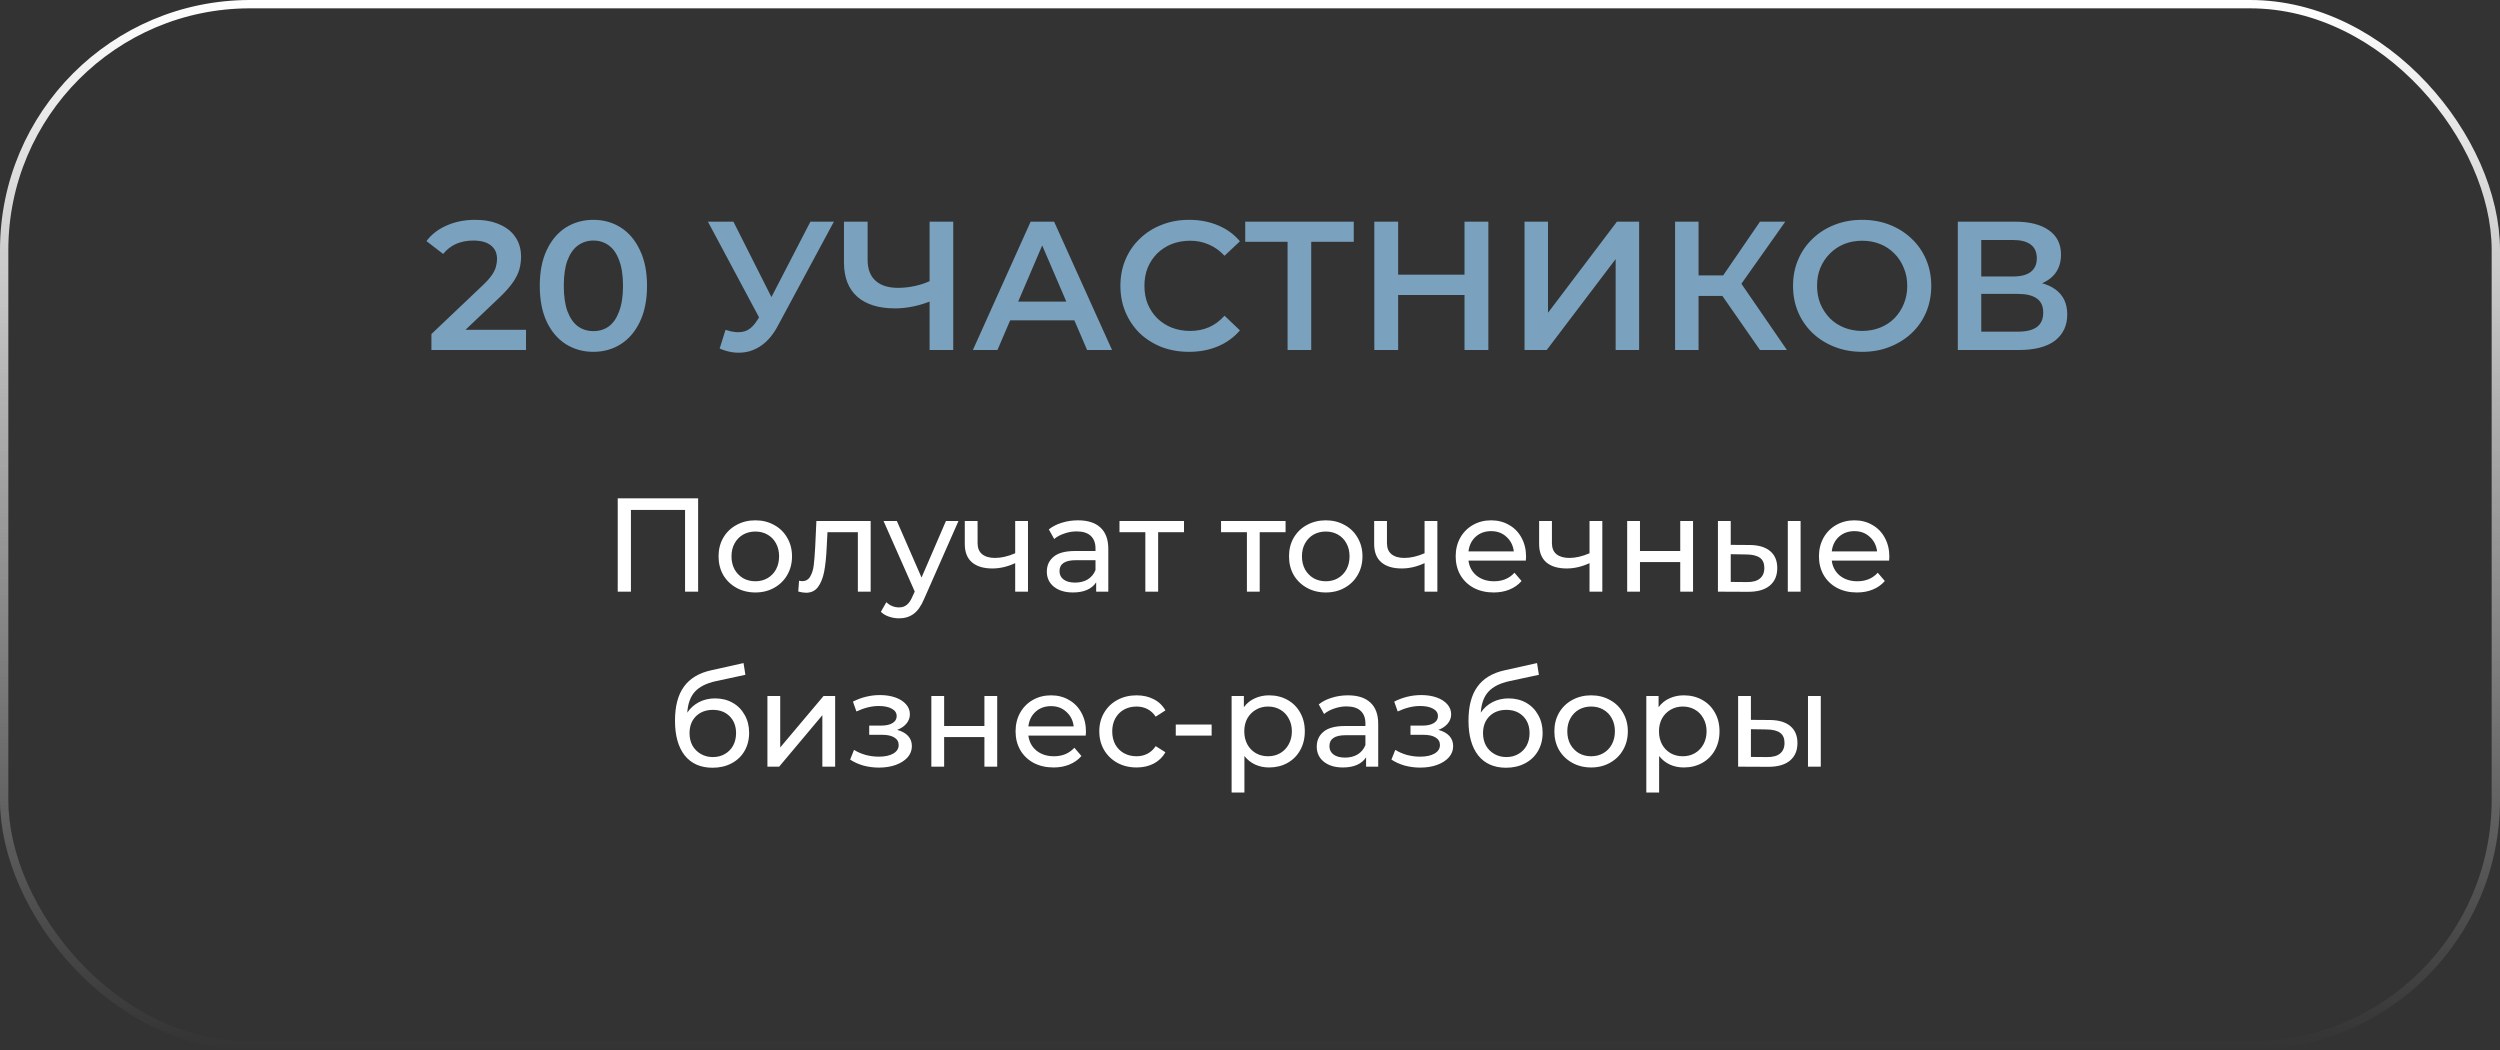 <?xml version="1.0" encoding="UTF-8"?> <svg xmlns="http://www.w3.org/2000/svg" width="300" height="126" viewBox="0 0 300 126" fill="none"><rect x="0" y="0" width="300" height="126" fill="#333333" stroke="none"/> <path d="M51.77 42V40.086L57.886 34.278C58.399 33.794 58.781 33.369 59.03 33.002C59.279 32.635 59.441 32.298 59.514 31.99C59.602 31.667 59.646 31.367 59.646 31.088C59.646 30.384 59.404 29.841 58.92 29.46C58.436 29.064 57.725 28.866 56.786 28.866C56.038 28.866 55.356 28.998 54.74 29.262C54.139 29.526 53.618 29.929 53.178 30.472L51.176 28.932C51.777 28.125 52.584 27.502 53.596 27.062C54.623 26.607 55.767 26.38 57.028 26.38C58.143 26.38 59.111 26.563 59.932 26.93C60.768 27.282 61.406 27.788 61.846 28.448C62.301 29.108 62.528 29.893 62.528 30.802C62.528 31.301 62.462 31.799 62.33 32.298C62.198 32.782 61.949 33.295 61.582 33.838C61.215 34.381 60.68 34.989 59.976 35.664L54.718 40.658L54.124 39.58H63.122V42H51.77ZM71.197 42.22C69.979 42.22 68.879 41.912 67.897 41.296C66.929 40.68 66.166 39.785 65.609 38.612C65.051 37.424 64.773 35.987 64.773 34.3C64.773 32.613 65.051 31.183 65.609 30.01C66.166 28.822 66.929 27.92 67.897 27.304C68.879 26.688 69.979 26.38 71.197 26.38C72.429 26.38 73.529 26.688 74.497 27.304C75.465 27.92 76.227 28.822 76.785 30.01C77.357 31.183 77.643 32.613 77.643 34.3C77.643 35.987 77.357 37.424 76.785 38.612C76.227 39.785 75.465 40.68 74.497 41.296C73.529 41.912 72.429 42.22 71.197 42.22ZM71.197 39.734C71.915 39.734 72.539 39.543 73.067 39.162C73.595 38.766 74.005 38.165 74.299 37.358C74.607 36.551 74.761 35.532 74.761 34.3C74.761 33.053 74.607 32.034 74.299 31.242C74.005 30.435 73.595 29.841 73.067 29.46C72.539 29.064 71.915 28.866 71.197 28.866C70.507 28.866 69.891 29.064 69.349 29.46C68.821 29.841 68.403 30.435 68.095 31.242C67.801 32.034 67.655 33.053 67.655 34.3C67.655 35.532 67.801 36.551 68.095 37.358C68.403 38.165 68.821 38.766 69.349 39.162C69.891 39.543 70.507 39.734 71.197 39.734ZM87.064 39.58C87.87 39.859 88.582 39.932 89.198 39.8C89.814 39.668 90.364 39.221 90.847 38.458L91.596 37.292L91.882 36.984L97.249 26.6H100.066L93.377 39.03C92.835 40.071 92.189 40.863 91.442 41.406C90.694 41.949 89.887 42.249 89.022 42.308C88.171 42.381 87.284 42.22 86.359 41.824L87.064 39.58ZM91.816 39.448L84.951 26.6H88.01L93.377 37.248L91.816 39.448ZM111.991 36.016C111.184 36.353 110.399 36.603 109.637 36.764C108.874 36.925 108.133 37.006 107.415 37.006C105.449 37.006 103.931 36.537 102.861 35.598C101.805 34.645 101.277 33.281 101.277 31.506V26.6H104.115V31.198C104.115 32.283 104.43 33.112 105.061 33.684C105.691 34.256 106.593 34.542 107.767 34.542C108.471 34.542 109.175 34.461 109.879 34.3C110.597 34.139 111.287 33.889 111.947 33.552L111.991 36.016ZM111.551 42V26.6H114.389V42H111.551ZM116.747 42L123.677 26.6H126.493L133.445 42H130.453L124.491 28.118H125.635L119.695 42H116.747ZM119.937 38.436L120.707 36.192H129.023L129.793 38.436H119.937ZM142.676 42.22C141.502 42.22 140.41 42.029 139.398 41.648C138.4 41.252 137.528 40.702 136.78 39.998C136.046 39.279 135.474 38.436 135.064 37.468C134.653 36.5 134.448 35.444 134.448 34.3C134.448 33.156 134.653 32.1 135.064 31.132C135.474 30.164 136.054 29.328 136.802 28.624C137.55 27.905 138.422 27.355 139.42 26.974C140.417 26.578 141.51 26.38 142.698 26.38C143.959 26.38 145.11 26.6 146.152 27.04C147.193 27.465 148.073 28.103 148.792 28.954L146.944 30.692C146.386 30.091 145.763 29.643 145.074 29.35C144.384 29.042 143.636 28.888 142.83 28.888C142.023 28.888 141.282 29.02 140.608 29.284C139.948 29.548 139.368 29.922 138.87 30.406C138.386 30.89 138.004 31.462 137.726 32.122C137.462 32.782 137.33 33.508 137.33 34.3C137.33 35.092 137.462 35.818 137.726 36.478C138.004 37.138 138.386 37.71 138.87 38.194C139.368 38.678 139.948 39.052 140.608 39.316C141.282 39.58 142.023 39.712 142.83 39.712C143.636 39.712 144.384 39.565 145.074 39.272C145.763 38.964 146.386 38.502 146.944 37.886L148.792 39.646C148.073 40.482 147.193 41.12 146.152 41.56C145.11 42 143.952 42.22 142.676 42.22ZM154.509 42V28.316L155.191 29.02H149.427V26.6H162.451V29.02H156.687L157.347 28.316V42H154.509ZM175.742 26.6H178.602V42H175.742V26.6ZM167.778 42H164.918V26.6H167.778V42ZM175.962 35.4H167.536V32.958H175.962V35.4ZM182.944 42V26.6H185.76V37.534L194.032 26.6H196.694V42H193.878V31.088L185.606 42H182.944ZM211.197 42L205.983 34.498L208.293 33.068L214.431 42H211.197ZM201.011 42V26.6H203.827V42H201.011ZM202.969 35.51V33.046H208.161V35.51H202.969ZM208.557 34.63L205.939 34.278L211.197 26.6H214.233L208.557 34.63ZM223.48 42.22C222.277 42.22 221.17 42.022 220.158 41.626C219.146 41.23 218.266 40.68 217.518 39.976C216.77 39.257 216.19 38.421 215.78 37.468C215.369 36.5 215.164 35.444 215.164 34.3C215.164 33.156 215.369 32.107 215.78 31.154C216.19 30.186 216.77 29.35 217.518 28.646C218.266 27.927 219.146 27.37 220.158 26.974C221.17 26.578 222.27 26.38 223.458 26.38C224.66 26.38 225.76 26.578 226.758 26.974C227.77 27.37 228.65 27.927 229.398 28.646C230.146 29.35 230.725 30.186 231.136 31.154C231.546 32.107 231.752 33.156 231.752 34.3C231.752 35.444 231.546 36.5 231.136 37.468C230.725 38.436 230.146 39.272 229.398 39.976C228.65 40.68 227.77 41.23 226.758 41.626C225.76 42.022 224.668 42.22 223.48 42.22ZM223.458 39.712C224.235 39.712 224.954 39.58 225.614 39.316C226.274 39.052 226.846 38.678 227.33 38.194C227.814 37.695 228.188 37.123 228.452 36.478C228.73 35.818 228.87 35.092 228.87 34.3C228.87 33.508 228.73 32.789 228.452 32.144C228.188 31.484 227.814 30.912 227.33 30.428C226.846 29.929 226.274 29.548 225.614 29.284C224.954 29.02 224.235 28.888 223.458 28.888C222.68 28.888 221.962 29.02 221.302 29.284C220.656 29.548 220.084 29.929 219.586 30.428C219.102 30.912 218.72 31.484 218.442 32.144C218.178 32.789 218.046 33.508 218.046 34.3C218.046 35.077 218.178 35.796 218.442 36.456C218.72 37.116 219.102 37.695 219.586 38.194C220.07 38.678 220.642 39.052 221.302 39.316C221.962 39.58 222.68 39.712 223.458 39.712ZM234.936 42V26.6H241.822C243.552 26.6 244.902 26.945 245.87 27.634C246.838 28.309 247.322 29.284 247.322 30.56C247.322 31.821 246.86 32.797 245.936 33.486C245.012 34.161 243.794 34.498 242.284 34.498L242.68 33.706C244.396 33.706 245.723 34.051 246.662 34.74C247.6 35.429 248.07 36.427 248.07 37.732C248.07 39.067 247.578 40.115 246.596 40.878C245.613 41.626 244.161 42 242.24 42H234.936ZM237.752 39.8H242.152C243.149 39.8 243.904 39.617 244.418 39.25C244.931 38.869 245.188 38.289 245.188 37.512C245.188 36.735 244.931 36.17 244.418 35.818C243.904 35.451 243.149 35.268 242.152 35.268H237.752V39.8ZM237.752 33.178H241.58C242.504 33.178 243.208 32.995 243.692 32.628C244.176 32.247 244.418 31.704 244.418 31C244.418 30.267 244.176 29.717 243.692 29.35C243.208 28.983 242.504 28.8 241.58 28.8H237.752V33.178Z" fill="#7AA2BE"></path> <path d="M83.775 59.8V71H82.207V61.192H75.711V71H74.127V59.8H83.775ZM90.643 71.096C89.801 71.096 89.043 70.909 88.371 70.536C87.699 70.163 87.171 69.651 86.787 69C86.414 68.339 86.227 67.592 86.227 66.76C86.227 65.928 86.414 65.187 86.787 64.536C87.171 63.875 87.699 63.363 88.371 63C89.043 62.627 89.801 62.44 90.643 62.44C91.486 62.44 92.238 62.627 92.899 63C93.571 63.363 94.094 63.875 94.467 64.536C94.851 65.187 95.043 65.928 95.043 66.76C95.043 67.592 94.851 68.339 94.467 69C94.094 69.651 93.571 70.163 92.899 70.536C92.238 70.909 91.486 71.096 90.643 71.096ZM90.643 69.752C91.187 69.752 91.673 69.629 92.099 69.384C92.537 69.128 92.878 68.776 93.123 68.328C93.369 67.869 93.491 67.347 93.491 66.76C93.491 66.173 93.369 65.656 93.123 65.208C92.878 64.749 92.537 64.397 92.099 64.152C91.673 63.907 91.187 63.784 90.643 63.784C90.099 63.784 89.609 63.907 89.171 64.152C88.745 64.397 88.403 64.749 88.147 65.208C87.902 65.656 87.779 66.173 87.779 66.76C87.779 67.347 87.902 67.869 88.147 68.328C88.403 68.776 88.745 69.128 89.171 69.384C89.609 69.629 90.099 69.752 90.643 69.752ZM104.479 62.52V71H102.943V63.864H99.295L99.199 65.752C99.146 66.893 99.044 67.848 98.895 68.616C98.746 69.373 98.5 69.981 98.159 70.44C97.818 70.899 97.343 71.128 96.735 71.128C96.458 71.128 96.143 71.08 95.791 70.984L95.887 69.688C96.026 69.72 96.154 69.736 96.271 69.736C96.698 69.736 97.018 69.549 97.231 69.176C97.444 68.803 97.583 68.36 97.647 67.848C97.711 67.336 97.77 66.605 97.823 65.656L97.967 62.52H104.479ZM115.017 62.52L110.905 71.848C110.542 72.712 110.116 73.32 109.625 73.672C109.145 74.024 108.564 74.2 107.881 74.2C107.465 74.2 107.06 74.131 106.665 73.992C106.281 73.864 105.961 73.672 105.705 73.416L106.361 72.264C106.798 72.68 107.305 72.888 107.881 72.888C108.254 72.888 108.564 72.787 108.809 72.584C109.065 72.392 109.294 72.056 109.497 71.576L109.769 70.984L106.025 62.52H107.625L110.585 69.304L113.513 62.52H115.017ZM123.358 62.52V71H121.822V67.576C120.904 68.003 119.992 68.216 119.086 68.216C118.03 68.216 117.214 67.971 116.638 67.48C116.062 66.989 115.774 66.253 115.774 65.272V62.52H117.31V65.176C117.31 65.763 117.491 66.205 117.854 66.504C118.227 66.803 118.744 66.952 119.406 66.952C120.152 66.952 120.958 66.765 121.822 66.392V62.52H123.358ZM129.364 62.44C130.537 62.44 131.433 62.728 132.052 63.304C132.681 63.88 132.996 64.739 132.996 65.88V71H131.54V69.88C131.284 70.275 130.916 70.579 130.436 70.792C129.966 70.995 129.406 71.096 128.756 71.096C127.806 71.096 127.044 70.867 126.468 70.408C125.902 69.949 125.62 69.347 125.62 68.6C125.62 67.853 125.892 67.256 126.436 66.808C126.98 66.349 127.844 66.12 129.028 66.12H131.46V65.816C131.46 65.155 131.268 64.648 130.884 64.296C130.5 63.944 129.934 63.768 129.188 63.768C128.686 63.768 128.196 63.853 127.716 64.024C127.236 64.184 126.83 64.403 126.5 64.68L125.86 63.528C126.297 63.176 126.82 62.909 127.428 62.728C128.036 62.536 128.681 62.44 129.364 62.44ZM129.012 69.912C129.598 69.912 130.105 69.784 130.532 69.528C130.958 69.261 131.268 68.888 131.46 68.408V67.224H129.092C127.79 67.224 127.14 67.661 127.14 68.536C127.14 68.963 127.305 69.299 127.636 69.544C127.966 69.789 128.425 69.912 129.012 69.912ZM142.081 63.864H138.977V71H137.441V63.864H134.337V62.52H142.081V63.864ZM154.269 63.864H151.165V71H149.629V63.864H146.525V62.52H154.269V63.864ZM159.097 71.096C158.254 71.096 157.497 70.909 156.825 70.536C156.153 70.163 155.625 69.651 155.241 69C154.867 68.339 154.681 67.592 154.681 66.76C154.681 65.928 154.867 65.187 155.241 64.536C155.625 63.875 156.153 63.363 156.825 63C157.497 62.627 158.254 62.44 159.097 62.44C159.939 62.44 160.691 62.627 161.353 63C162.025 63.363 162.547 63.875 162.921 64.536C163.305 65.187 163.497 65.928 163.497 66.76C163.497 67.592 163.305 68.339 162.921 69C162.547 69.651 162.025 70.163 161.353 70.536C160.691 70.909 159.939 71.096 159.097 71.096ZM159.097 69.752C159.641 69.752 160.126 69.629 160.553 69.384C160.99 69.128 161.331 68.776 161.577 68.328C161.822 67.869 161.945 67.347 161.945 66.76C161.945 66.173 161.822 65.656 161.577 65.208C161.331 64.749 160.99 64.397 160.553 64.152C160.126 63.907 159.641 63.784 159.097 63.784C158.553 63.784 158.062 63.907 157.625 64.152C157.198 64.397 156.857 64.749 156.601 65.208C156.355 65.656 156.233 66.173 156.233 66.76C156.233 67.347 156.355 67.869 156.601 68.328C156.857 68.776 157.198 69.128 157.625 69.384C158.062 69.629 158.553 69.752 159.097 69.752ZM172.483 62.52V71H170.947V67.576C170.029 68.003 169.117 68.216 168.211 68.216C167.155 68.216 166.339 67.971 165.763 67.48C165.187 66.989 164.899 66.253 164.899 65.272V62.52H166.435V65.176C166.435 65.763 166.616 66.205 166.979 66.504C167.352 66.803 167.869 66.952 168.531 66.952C169.277 66.952 170.083 66.765 170.947 66.392V62.52H172.483ZM183.129 66.808C183.129 66.925 183.118 67.08 183.097 67.272H176.217C176.313 68.019 176.638 68.621 177.193 69.08C177.758 69.528 178.457 69.752 179.289 69.752C180.302 69.752 181.118 69.411 181.737 68.728L182.585 69.72C182.201 70.168 181.721 70.509 181.145 70.744C180.579 70.979 179.945 71.096 179.241 71.096C178.345 71.096 177.55 70.915 176.857 70.552C176.163 70.179 175.625 69.661 175.241 69C174.867 68.339 174.681 67.592 174.681 66.76C174.681 65.939 174.862 65.197 175.225 64.536C175.598 63.875 176.105 63.363 176.745 63C177.395 62.627 178.126 62.44 178.937 62.44C179.747 62.44 180.467 62.627 181.097 63C181.737 63.363 182.233 63.875 182.585 64.536C182.947 65.197 183.129 65.955 183.129 66.808ZM178.937 63.736C178.201 63.736 177.582 63.96 177.081 64.408C176.59 64.856 176.302 65.443 176.217 66.168H181.657C181.571 65.453 181.278 64.872 180.777 64.424C180.286 63.965 179.673 63.736 178.937 63.736ZM192.279 62.52V71H190.743V67.576C189.826 68.003 188.914 68.216 188.007 68.216C186.951 68.216 186.135 67.971 185.559 67.48C184.983 66.989 184.695 66.253 184.695 65.272V62.52H186.231V65.176C186.231 65.763 186.413 66.205 186.775 66.504C187.149 66.803 187.666 66.952 188.327 66.952C189.074 66.952 189.879 66.765 190.743 66.392V62.52H192.279ZM195.261 62.52H196.797V66.12H201.629V62.52H203.165V71H201.629V67.448H196.797V71H195.261V62.52ZM209.976 65.4C211.043 65.411 211.859 65.656 212.424 66.136C212.989 66.616 213.272 67.293 213.272 68.168C213.272 69.085 212.963 69.795 212.344 70.296C211.736 70.787 210.861 71.027 209.72 71.016L206.152 71V62.52H207.688V65.384L209.976 65.4ZM214.536 62.52H216.072V71H214.536V62.52ZM209.608 69.848C210.301 69.859 210.824 69.72 211.176 69.432C211.539 69.144 211.72 68.717 211.72 68.152C211.72 67.597 211.544 67.192 211.192 66.936C210.84 66.68 210.312 66.547 209.608 66.536L207.688 66.504V69.832L209.608 69.848ZM226.722 66.808C226.722 66.925 226.712 67.08 226.69 67.272H219.81C219.906 68.019 220.232 68.621 220.786 69.08C221.352 69.528 222.05 69.752 222.882 69.752C223.896 69.752 224.712 69.411 225.33 68.728L226.178 69.72C225.794 70.168 225.314 70.509 224.738 70.744C224.173 70.979 223.538 71.096 222.834 71.096C221.938 71.096 221.144 70.915 220.45 70.552C219.757 70.179 219.218 69.661 218.834 69C218.461 68.339 218.274 67.592 218.274 66.76C218.274 65.939 218.456 65.197 218.818 64.536C219.192 63.875 219.698 63.363 220.338 63C220.989 62.627 221.72 62.44 222.53 62.44C223.341 62.44 224.061 62.627 224.69 63C225.33 63.363 225.826 63.875 226.178 64.536C226.541 65.197 226.722 65.955 226.722 66.808ZM222.53 63.736C221.794 63.736 221.176 63.96 220.674 64.408C220.184 64.856 219.896 65.443 219.81 66.168H225.25C225.165 65.453 224.872 64.872 224.37 64.424C223.88 63.965 223.266 63.736 222.53 63.736ZM85.816 83.808C86.605 83.808 87.309 83.984 87.928 84.336C88.546 84.688 89.026 85.179 89.368 85.808C89.72 86.427 89.896 87.136 89.896 87.936C89.896 88.757 89.709 89.488 89.336 90.128C88.973 90.757 88.456 91.248 87.784 91.6C87.123 91.952 86.365 92.128 85.512 92.128C84.072 92.128 82.957 91.637 82.168 90.656C81.389 89.664 81 88.272 81 86.48C81 84.741 81.357 83.381 82.072 82.4C82.787 81.408 83.88 80.752 85.352 80.432L89.224 79.568L89.448 80.976L85.88 81.744C84.77 81.989 83.944 82.405 83.4 82.992C82.856 83.579 82.546 84.421 82.472 85.52C82.835 84.976 83.304 84.555 83.88 84.256C84.456 83.957 85.101 83.808 85.816 83.808ZM85.544 90.848C86.088 90.848 86.568 90.725 86.984 90.48C87.41 90.235 87.741 89.899 87.976 89.472C88.21 89.035 88.328 88.539 88.328 87.984C88.328 87.141 88.072 86.464 87.56 85.952C87.048 85.44 86.376 85.184 85.544 85.184C84.712 85.184 84.034 85.44 83.512 85.952C83 86.464 82.744 87.141 82.744 87.984C82.744 88.539 82.861 89.035 83.096 89.472C83.341 89.899 83.677 90.235 84.104 90.48C84.531 90.725 85.01 90.848 85.544 90.848ZM92.09 83.52H93.626V89.696L98.826 83.52H100.218V92H98.682V85.824L93.498 92H92.09V83.52ZM107.65 87.584C108.216 87.733 108.653 87.973 108.962 88.304C109.272 88.635 109.426 89.045 109.426 89.536C109.426 90.037 109.256 90.485 108.914 90.88C108.573 91.264 108.098 91.568 107.49 91.792C106.893 92.005 106.221 92.112 105.474 92.112C104.845 92.112 104.226 92.032 103.618 91.872C103.021 91.701 102.488 91.461 102.018 91.152L102.482 89.984C102.888 90.24 103.352 90.443 103.874 90.592C104.397 90.731 104.925 90.8 105.458 90.8C106.184 90.8 106.76 90.677 107.186 90.432C107.624 90.176 107.842 89.835 107.842 89.408C107.842 89.013 107.666 88.709 107.314 88.496C106.973 88.283 106.488 88.176 105.858 88.176H104.306V87.072H105.746C106.322 87.072 106.776 86.971 107.106 86.768C107.437 86.565 107.602 86.288 107.602 85.936C107.602 85.552 107.405 85.253 107.01 85.04C106.626 84.827 106.104 84.72 105.442 84.72C104.6 84.72 103.709 84.939 102.77 85.376L102.354 84.192C103.389 83.669 104.472 83.408 105.602 83.408C106.285 83.408 106.898 83.504 107.442 83.696C107.986 83.888 108.413 84.16 108.722 84.512C109.032 84.864 109.186 85.264 109.186 85.712C109.186 86.128 109.048 86.501 108.77 86.832C108.493 87.163 108.12 87.413 107.65 87.584ZM111.761 83.52H113.297V87.12H118.129V83.52H119.665V92H118.129V88.448H113.297V92H111.761V83.52ZM130.316 87.808C130.316 87.925 130.305 88.08 130.284 88.272H123.404C123.5 89.019 123.825 89.621 124.38 90.08C124.945 90.528 125.644 90.752 126.476 90.752C127.489 90.752 128.305 90.411 128.924 89.728L129.772 90.72C129.388 91.168 128.908 91.509 128.332 91.744C127.767 91.979 127.132 92.096 126.428 92.096C125.532 92.096 124.737 91.915 124.044 91.552C123.351 91.179 122.812 90.661 122.428 90C122.055 89.339 121.868 88.592 121.868 87.76C121.868 86.939 122.049 86.197 122.412 85.536C122.785 84.875 123.292 84.363 123.932 84C124.583 83.627 125.313 83.44 126.124 83.44C126.935 83.44 127.655 83.627 128.284 84C128.924 84.363 129.42 84.875 129.772 85.536C130.135 86.197 130.316 86.955 130.316 87.808ZM126.124 84.736C125.388 84.736 124.769 84.96 124.268 85.408C123.777 85.856 123.489 86.443 123.404 87.168H128.844C128.759 86.453 128.465 85.872 127.964 85.424C127.473 84.965 126.86 84.736 126.124 84.736ZM136.395 92.096C135.531 92.096 134.758 91.909 134.075 91.536C133.403 91.163 132.875 90.651 132.491 90C132.107 89.339 131.915 88.592 131.915 87.76C131.915 86.928 132.107 86.187 132.491 85.536C132.875 84.875 133.403 84.363 134.075 84C134.758 83.627 135.531 83.44 136.395 83.44C137.163 83.44 137.846 83.595 138.443 83.904C139.051 84.213 139.52 84.661 139.851 85.248L138.683 86C138.416 85.595 138.086 85.291 137.691 85.088C137.296 84.885 136.859 84.784 136.379 84.784C135.824 84.784 135.323 84.907 134.875 85.152C134.438 85.397 134.091 85.749 133.835 86.208C133.59 86.656 133.467 87.173 133.467 87.76C133.467 88.357 133.59 88.885 133.835 89.344C134.091 89.792 134.438 90.139 134.875 90.384C135.323 90.629 135.824 90.752 136.379 90.752C136.859 90.752 137.296 90.651 137.691 90.448C138.086 90.245 138.416 89.941 138.683 89.536L139.851 90.272C139.52 90.859 139.051 91.312 138.443 91.632C137.846 91.941 137.163 92.096 136.395 92.096ZM141.092 86.944H145.396V88.272H141.092V86.944ZM152.289 83.44C153.11 83.44 153.846 83.621 154.497 83.984C155.147 84.347 155.654 84.853 156.017 85.504C156.39 86.155 156.577 86.907 156.577 87.76C156.577 88.613 156.39 89.371 156.017 90.032C155.654 90.683 155.147 91.189 154.497 91.552C153.846 91.915 153.11 92.096 152.289 92.096C151.681 92.096 151.121 91.979 150.609 91.744C150.107 91.509 149.681 91.168 149.329 90.72V95.104H147.793V83.52H149.265V84.864C149.606 84.395 150.038 84.043 150.561 83.808C151.083 83.563 151.659 83.44 152.289 83.44ZM152.161 90.752C152.705 90.752 153.19 90.629 153.617 90.384C154.054 90.128 154.395 89.776 154.641 89.328C154.897 88.869 155.025 88.347 155.025 87.76C155.025 87.173 154.897 86.656 154.641 86.208C154.395 85.749 154.054 85.397 153.617 85.152C153.19 84.907 152.705 84.784 152.161 84.784C151.627 84.784 151.142 84.912 150.705 85.168C150.278 85.413 149.937 85.76 149.681 86.208C149.435 86.656 149.313 87.173 149.313 87.76C149.313 88.347 149.435 88.869 149.681 89.328C149.926 89.776 150.267 90.128 150.705 90.384C151.142 90.629 151.627 90.752 152.161 90.752ZM161.754 83.44C162.928 83.44 163.824 83.728 164.442 84.304C165.072 84.88 165.386 85.739 165.386 86.88V92H163.93V90.88C163.674 91.275 163.306 91.579 162.826 91.792C162.357 91.995 161.797 92.096 161.146 92.096C160.197 92.096 159.434 91.867 158.858 91.408C158.293 90.949 158.01 90.347 158.01 89.6C158.01 88.853 158.282 88.256 158.826 87.808C159.37 87.349 160.234 87.12 161.418 87.12H163.85V86.816C163.85 86.155 163.658 85.648 163.274 85.296C162.89 84.944 162.325 84.768 161.578 84.768C161.077 84.768 160.586 84.853 160.106 85.024C159.626 85.184 159.221 85.403 158.89 85.68L158.25 84.528C158.688 84.176 159.21 83.909 159.818 83.728C160.426 83.536 161.072 83.44 161.754 83.44ZM161.402 90.912C161.989 90.912 162.496 90.784 162.922 90.528C163.349 90.261 163.658 89.888 163.85 89.408V88.224H161.482C160.181 88.224 159.53 88.661 159.53 89.536C159.53 89.963 159.696 90.299 160.026 90.544C160.357 90.789 160.816 90.912 161.402 90.912ZM172.603 87.584C173.169 87.733 173.606 87.973 173.915 88.304C174.225 88.635 174.379 89.045 174.379 89.536C174.379 90.037 174.209 90.485 173.867 90.88C173.526 91.264 173.051 91.568 172.443 91.792C171.846 92.005 171.174 92.112 170.427 92.112C169.798 92.112 169.179 92.032 168.571 91.872C167.974 91.701 167.441 91.461 166.971 91.152L167.435 89.984C167.841 90.24 168.305 90.443 168.827 90.592C169.35 90.731 169.878 90.8 170.411 90.8C171.137 90.8 171.713 90.677 172.139 90.432C172.577 90.176 172.795 89.835 172.795 89.408C172.795 89.013 172.619 88.709 172.267 88.496C171.926 88.283 171.441 88.176 170.811 88.176H169.259V87.072H170.699C171.275 87.072 171.729 86.971 172.059 86.768C172.39 86.565 172.555 86.288 172.555 85.936C172.555 85.552 172.358 85.253 171.963 85.04C171.579 84.827 171.057 84.72 170.395 84.72C169.553 84.72 168.662 84.939 167.723 85.376L167.307 84.192C168.342 83.669 169.425 83.408 170.555 83.408C171.238 83.408 171.851 83.504 172.395 83.696C172.939 83.888 173.366 84.16 173.675 84.512C173.985 84.864 174.139 85.264 174.139 85.712C174.139 86.128 174.001 86.501 173.723 86.832C173.446 87.163 173.073 87.413 172.603 87.584ZM181.035 83.808C181.824 83.808 182.528 83.984 183.147 84.336C183.765 84.688 184.245 85.179 184.587 85.808C184.939 86.427 185.115 87.136 185.115 87.936C185.115 88.757 184.928 89.488 184.555 90.128C184.192 90.757 183.675 91.248 183.003 91.6C182.341 91.952 181.584 92.128 180.731 92.128C179.291 92.128 178.176 91.637 177.387 90.656C176.608 89.664 176.219 88.272 176.219 86.48C176.219 84.741 176.576 83.381 177.291 82.4C178.005 81.408 179.099 80.752 180.571 80.432L184.443 79.568L184.667 80.976L181.099 81.744C179.989 81.989 179.163 82.405 178.619 82.992C178.075 83.579 177.765 84.421 177.691 85.52C178.053 84.976 178.523 84.555 179.099 84.256C179.675 83.957 180.32 83.808 181.035 83.808ZM180.763 90.848C181.307 90.848 181.787 90.725 182.203 90.48C182.629 90.235 182.96 89.899 183.195 89.472C183.429 89.035 183.547 88.539 183.547 87.984C183.547 87.141 183.291 86.464 182.779 85.952C182.267 85.44 181.595 85.184 180.763 85.184C179.931 85.184 179.253 85.44 178.731 85.952C178.219 86.464 177.963 87.141 177.963 87.984C177.963 88.539 178.08 89.035 178.315 89.472C178.56 89.899 178.896 90.235 179.323 90.48C179.749 90.725 180.229 90.848 180.763 90.848ZM190.94 92.096C190.098 92.096 189.34 91.909 188.668 91.536C187.996 91.163 187.468 90.651 187.084 90C186.711 89.339 186.524 88.592 186.524 87.76C186.524 86.928 186.711 86.187 187.084 85.536C187.468 84.875 187.996 84.363 188.668 84C189.34 83.627 190.098 83.44 190.94 83.44C191.783 83.44 192.535 83.627 193.196 84C193.868 84.363 194.391 84.875 194.764 85.536C195.148 86.187 195.34 86.928 195.34 87.76C195.34 88.592 195.148 89.339 194.764 90C194.391 90.651 193.868 91.163 193.196 91.536C192.535 91.909 191.783 92.096 190.94 92.096ZM190.94 90.752C191.484 90.752 191.97 90.629 192.396 90.384C192.834 90.128 193.175 89.776 193.42 89.328C193.666 88.869 193.788 88.347 193.788 87.76C193.788 87.173 193.666 86.656 193.42 86.208C193.175 85.749 192.834 85.397 192.396 85.152C191.97 84.907 191.484 84.784 190.94 84.784C190.396 84.784 189.906 84.907 189.468 85.152C189.042 85.397 188.7 85.749 188.444 86.208C188.199 86.656 188.076 87.173 188.076 87.76C188.076 88.347 188.199 88.869 188.444 89.328C188.7 89.776 189.042 90.128 189.468 90.384C189.906 90.629 190.396 90.752 190.94 90.752ZM202.054 83.44C202.876 83.44 203.612 83.621 204.262 83.984C204.913 84.347 205.42 84.853 205.782 85.504C206.156 86.155 206.342 86.907 206.342 87.76C206.342 88.613 206.156 89.371 205.782 90.032C205.42 90.683 204.913 91.189 204.262 91.552C203.612 91.915 202.876 92.096 202.054 92.096C201.446 92.096 200.886 91.979 200.374 91.744C199.873 91.509 199.446 91.168 199.094 90.72V95.104H197.558V83.52H199.03V84.864C199.372 84.395 199.804 84.043 200.326 83.808C200.849 83.563 201.425 83.44 202.054 83.44ZM201.926 90.752C202.47 90.752 202.956 90.629 203.382 90.384C203.82 90.128 204.161 89.776 204.406 89.328C204.662 88.869 204.79 88.347 204.79 87.76C204.79 87.173 204.662 86.656 204.406 86.208C204.161 85.749 203.82 85.397 203.382 85.152C202.956 84.907 202.47 84.784 201.926 84.784C201.393 84.784 200.908 84.912 200.47 85.168C200.044 85.413 199.702 85.76 199.446 86.208C199.201 86.656 199.078 87.173 199.078 87.76C199.078 88.347 199.201 88.869 199.446 89.328C199.692 89.776 200.033 90.128 200.47 90.384C200.908 90.629 201.393 90.752 201.926 90.752ZM212.398 86.4C213.465 86.411 214.281 86.656 214.846 87.136C215.411 87.616 215.694 88.293 215.694 89.168C215.694 90.085 215.385 90.795 214.766 91.296C214.158 91.787 213.283 92.027 212.142 92.016L208.574 92V83.52H210.11V86.384L212.398 86.4ZM216.958 83.52H218.494V92H216.958V83.52ZM212.03 90.848C212.723 90.859 213.246 90.72 213.598 90.432C213.961 90.144 214.142 89.717 214.142 89.152C214.142 88.597 213.966 88.192 213.614 87.936C213.262 87.68 212.734 87.547 212.03 87.536L210.11 87.504V90.832L212.03 90.848Z" fill="white"></path> <rect x="0.5" y="0.5" width="299" height="125" rx="29.5" stroke="url(#paint0_linear_100_5192)"></rect> <defs> <linearGradient id="paint0_linear_100_5192" x1="150" y1="0" x2="150" y2="126" gradientUnits="userSpaceOnUse"> <stop stop-color="white"></stop> <stop offset="1" stop-color="white" stop-opacity="0"></stop> </linearGradient> </defs> </svg> 